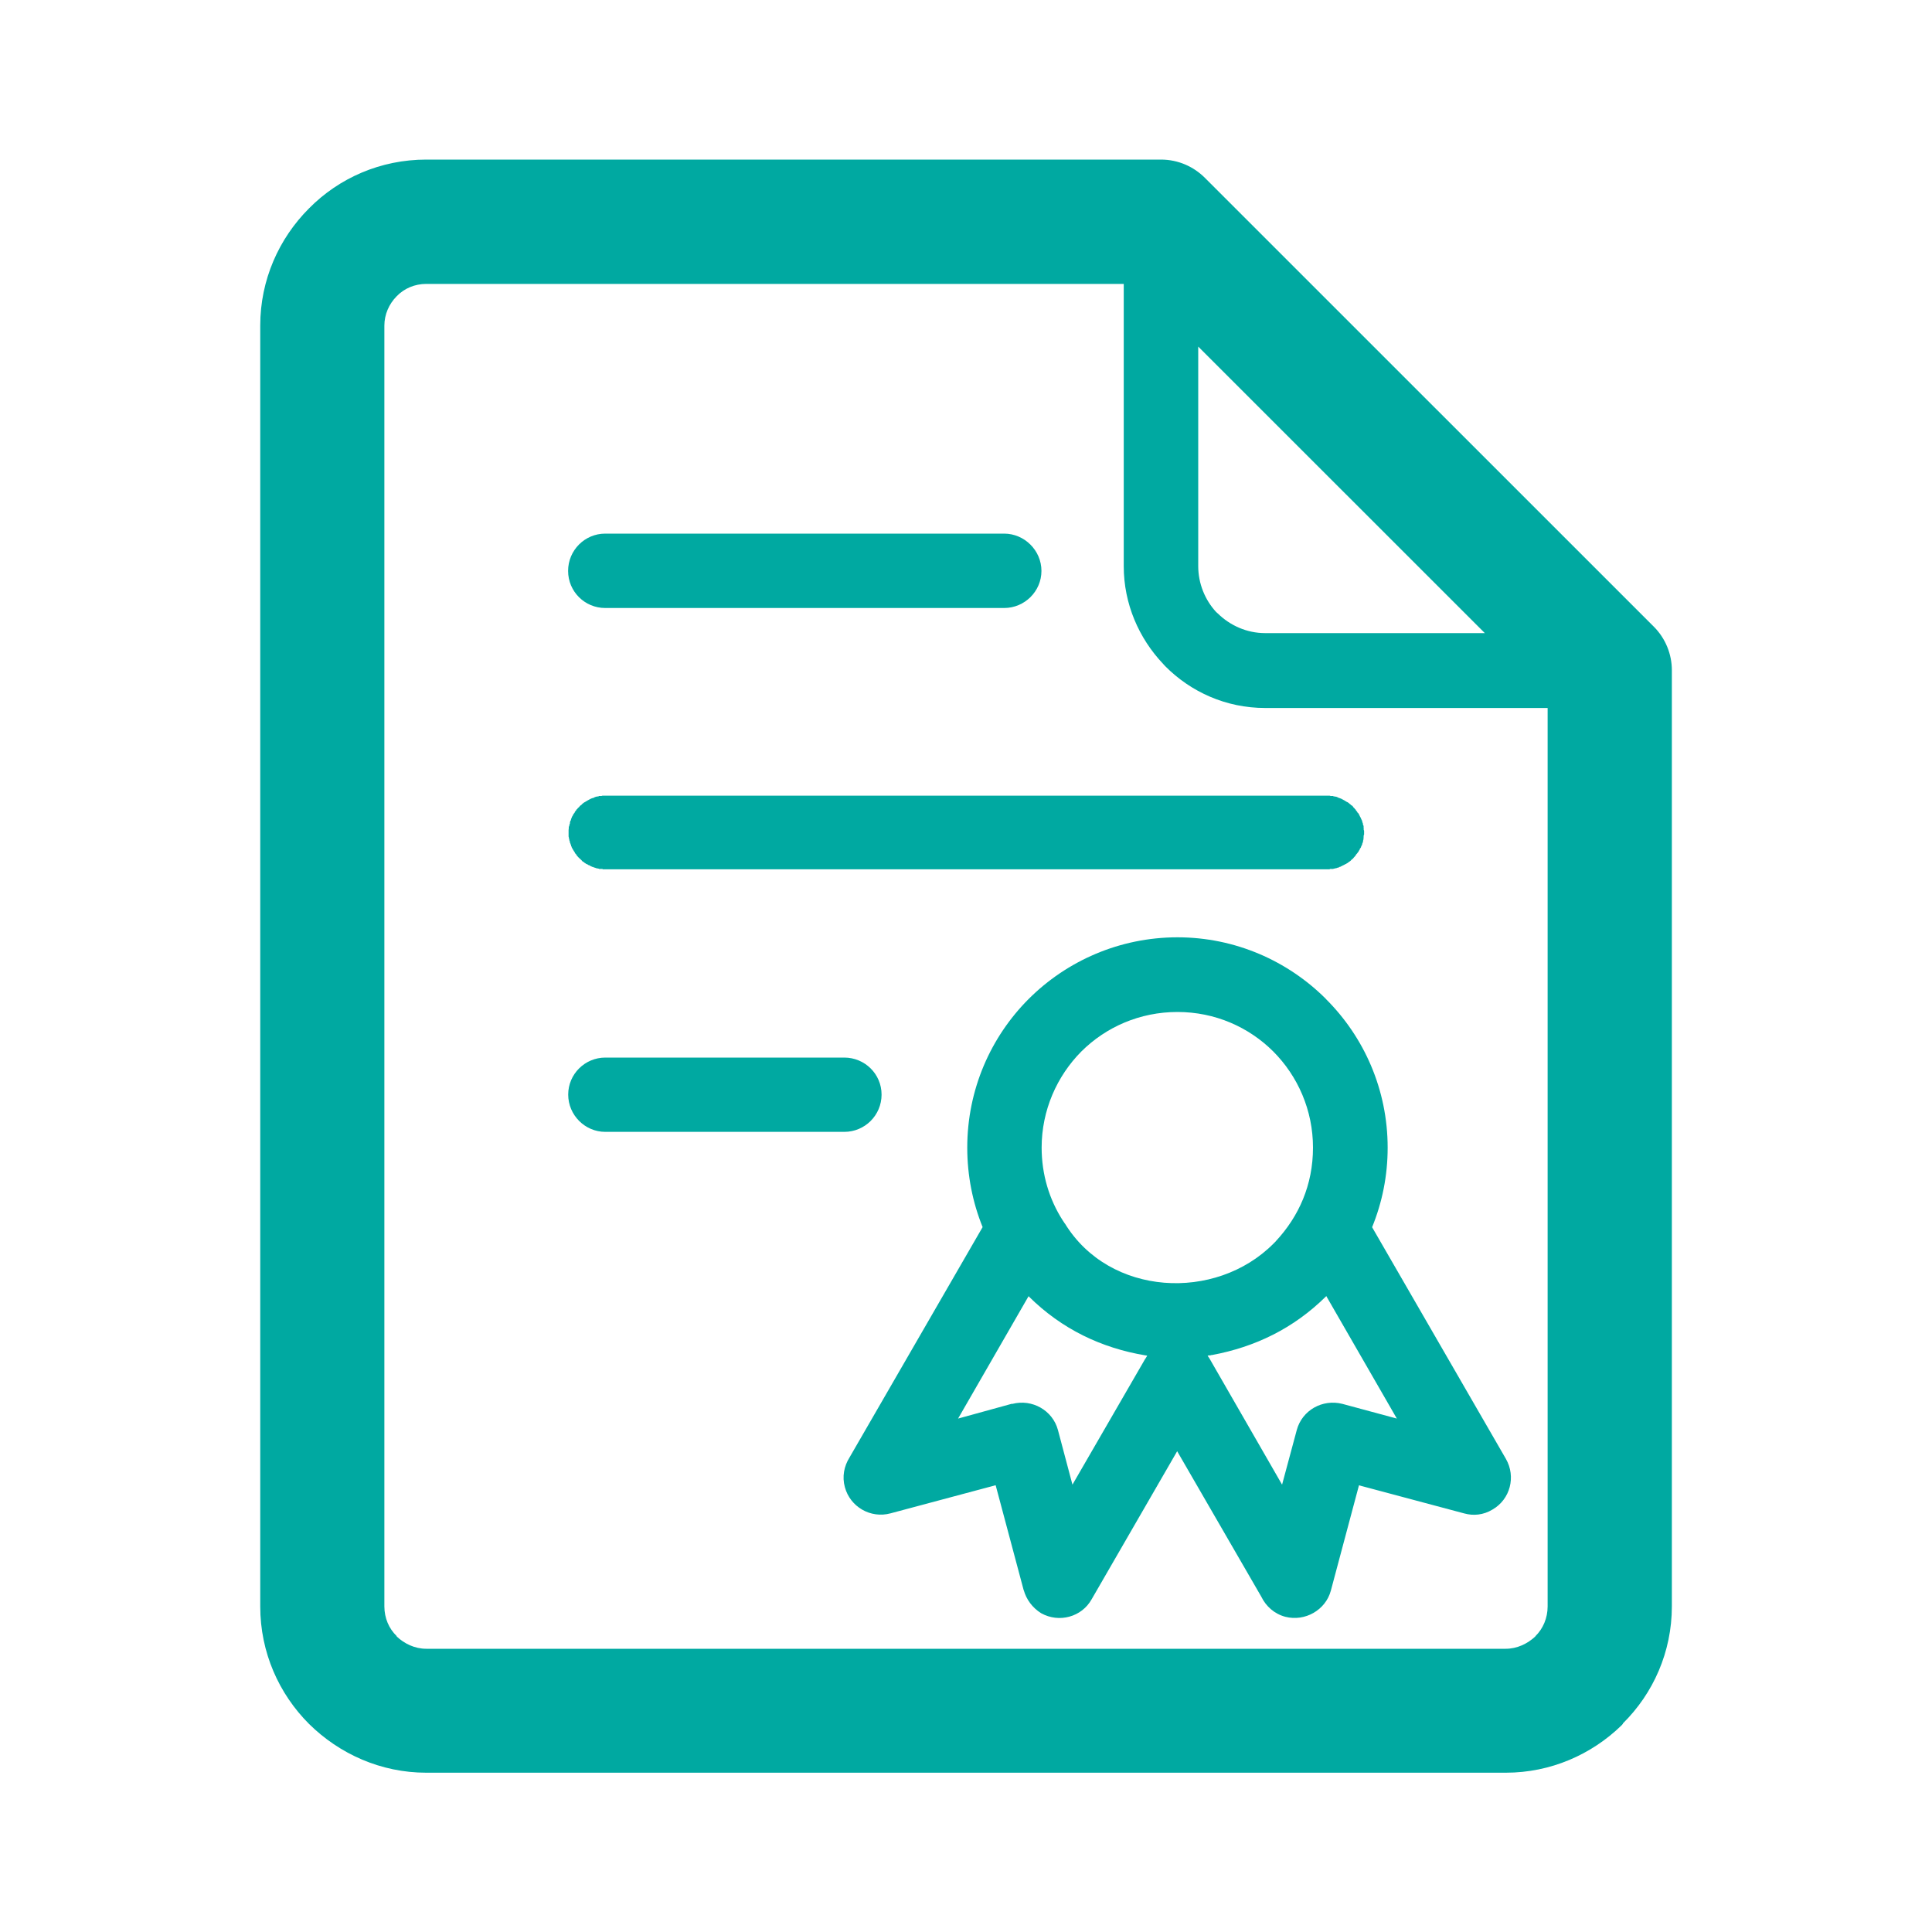 <?xml version="1.0" encoding="UTF-8"?>
<svg xmlns="http://www.w3.org/2000/svg" id="Layer_1" viewBox="0 0 200 200">
  <defs>
    <style>.cls-1{fill:#00a9a1;}</style>
  </defs>
  <path class="cls-1" d="M91.26,113.31c0-2.12-1.73-3.83-3.86-3.83h-24.74c-2.11,0-3.84,1.71-3.84,3.83s1.73,3.86,3.84,3.86h24.74c2.13,0,3.86-1.72,3.86-3.86h0Zm79.92-48.46h0L124.73,18.41c-1.16-1.16-2.76-1.89-4.55-1.89H44.13c-4.74,0-9.04,1.91-12.14,5.05-3.11,3.11-5.05,7.4-5.05,12.13V166.3c0,4.76,1.94,9.05,5.05,12.16v0c3.14,3.1,7.43,5.05,12.14,5.05h111.75c4.64,0,8.87-1.88,11.97-4.89l.15-.17v-.04c3.14-3.1,5.07-7.4,5.07-12.12V69.38c0-1.62-.63-3.28-1.89-4.53h0Zm-47.14-28.97h0l29.67,29.66h-22.74c-1.9,0-3.63-.79-4.89-2.02l-.19-.17c-1.15-1.25-1.85-2.94-1.85-4.75v-22.73h0Zm36.17,130.41h0c0,1.22-.48,2.31-1.25,3.07l-.02,.04c-.81,.76-1.89,1.28-3.07,1.28H44.13c-1.2,0-2.28-.53-3.07-1.28v-.04c-.79-.76-1.27-1.85-1.27-3.07V33.71c0-1.16,.48-2.24,1.27-3.04,.79-.82,1.88-1.28,3.07-1.28H116.33v29.23c0,3.89,1.57,7.46,4.08,10.11l.21,.23c2.66,2.68,6.31,4.33,10.34,4.33h29.25v93.02h0ZM62.56,82.37h-.2l-.1,.03h-.28v.04h-.09l-.1,.03h-.09l-.08,.04-.1,.03v.04h-.08l-.1,.04-.1,.03-.08,.04-.1,.03v.04h-.06l-.09,.06-.08,.04-.09,.06-.08,.04-.09,.06-.06,.03-.08,.04v.03l-.09,.04-.06,.06h0l-.06,.06-.06,.07-.07,.03-.06,.06-.08,.1-.06,.06-.07,.04v.03l-.05,.04v.04l-.06,.03-.06,.06v.04l-.05,.06-.06,.06-.04,.07v.03l-.04,.06-.05,.06-.06,.07v.03l-.04,.07-.05,.09-.04,.06-.04,.1-.02,.06h0l-.05,.1h0v.1s-.06,.06-.06,.06l-.03,.1-.02,.1v.09s-.05,.1-.05,.1v.06s-.03,.1-.03,.1l-.04,.1v.1h0v.06s-.01,.03-.01,.03v.07s-.01,.03-.01,.03v.7s.03,.09,.03,.09v.1l.04,.06v.1s.03,.1,.03,.1l.04,.1v.09s.04,.06,.04,.06l.03,.1,.05,.1v.06s.01,.04,.01,.04l.05,.06v.04l.02,.06,.04,.06,.04,.06,.05,.1,.04,.06,.06,.1,.05,.06,.04,.1,.04,.06,.06,.06,.05,.06v.04l.06,.04v.03l.06,.06,.05,.06,.07,.07,.06,.06,.08,.07,.06,.06,.07,.06h0l.06,.07,.06,.07,.06,.03,.09,.06h0l.08,.07,.06,.03,.09,.07,.08,.03,.09,.04,.08,.06h.09v.03l.06,.04h0l.1,.04,.08,.03v.04h.1l.1,.03v.04h.08l.1,.03,.08,.04h.09l.1,.04h.09v.03h.38v.04h75.28v-.04h.38v-.03h.1l.09-.04h.09l.1-.04,.09-.03h.1v-.04l.06-.03h.1v-.04l.09-.03,.09-.04h0l.07-.04v-.03h.08l.09-.06,.08-.04,.08-.03,.09-.07,.08-.03,.07-.07h0l.09-.06,.05-.03,.09-.07,.06-.07h0l.06-.06,.09-.06,.06-.07,.05-.06,.06-.07,.06-.06,.05-.06v-.03l.06-.04v-.04l.05-.06,.06-.06,.04-.06,.08-.1,.04-.06,.05-.1,.05-.06,.03-.1,.04-.06,.05-.06,.03-.06v-.04l.04-.06v-.04l.05-.06,.03-.1,.02-.1,.03-.06,.04-.09v-.1l.03-.1,.02-.1v-.06s.01-.1,.01-.1v-.09s.01-.1,.01-.1v-.04l.04-.06v-.4l-.04-.1v-.19h-.01v-.2s-.04-.1-.04-.1l-.03-.06v-.1l-.04-.09-.03-.1-.02-.1-.03-.06-.05-.1h0l-.04-.1h0l-.03-.06-.05-.1-.04-.06-.03-.09-.05-.07v-.03l-.05-.07-.04-.06-.08-.06v-.03l-.04-.07-.06-.06-.05-.06v-.04l-.06-.06-.05-.03v-.04l-.06-.04v-.03l-.06-.04-.05-.06-.06-.1-.09-.06-.06-.03-.06-.07-.09-.06h0l-.05-.06-.09-.04v-.03l-.07-.04-.08-.03-.09-.06-.08-.04-.08-.06-.09-.04-.08-.06h-.07v-.04l-.09-.03-.09-.04-.1-.03-.06-.04h-.1v-.04l-.09-.03-.1-.04h-.09l-.09-.03h-.1v-.04h-.28l-.1-.03H62.56Zm74.7,21.04h0c-3.93-3.93-9.38-6.38-15.37-6.38s-11.47,2.45-15.4,6.38c-3.93,3.93-6.36,9.38-6.36,15.39,0,2.91,.56,5.68,1.59,8.23l-13.78,23.85c-.56,.89-.78,1.98-.48,3.07,.55,2.04,2.66,3.27,4.73,2.71l10.88-2.91,2.91,10.9v-.03c.27,.96,.89,1.81,1.8,2.38,1.85,1.03,4.2,.4,5.23-1.45l8.85-15.32,8.71,15.06c.48,.99,1.35,1.78,2.49,2.08,2.04,.52,4.17-.7,4.71-2.71l2.91-10.9,10.9,2.91c.94,.26,1.98,.17,2.92-.4,1.84-1.06,2.45-3.4,1.39-5.25l-13.85-23.98c1.04-2.55,1.61-5.32,1.61-8.23,0-6.01-2.44-11.46-6.39-15.39h0Zm-18.71,37.26h0l-7.53,13.02-1.5-5.65c-.55-2.05-2.68-3.24-4.72-2.71h-.1l-5.52,1.52,7.31-12.69v.04c3.43,3.4,7.54,5.35,12.09,6.11h.04l.14,.03-.2,.33h0Zm-8.32-14.01h0l-.19-.29-.03-.04c-1.39-2.17-2.18-4.75-2.18-7.53,0-3.86,1.58-7.4,4.11-9.95,2.55-2.54,6.06-4.09,9.95-4.09s7.38,1.56,9.92,4.09c2.54,2.55,4.11,6.08,4.11,9.95s-1.47,7.13-3.84,9.68l-.02,.03-.24,.24c-5.99,6.01-16.96,5.45-21.58-2.09h0Zm34.37,20.19h0l-5.63-1.52c-2.07-.53-4.18,.66-4.73,2.71l-1.52,5.65-7.51-13.05-.2-.3,.14-.03h.13l.14-.04h.06c4.44-.83,8.42-2.74,11.79-6.07l.02-.04,7.31,12.69h0ZM62.65,62.94h41.3c2.11,0,3.86-1.72,3.86-3.84s-1.76-3.86-3.86-3.86H62.65c-2.11,0-3.84,1.72-3.84,3.86s1.73,3.84,3.84,3.84h0Z"></path>
</svg>
